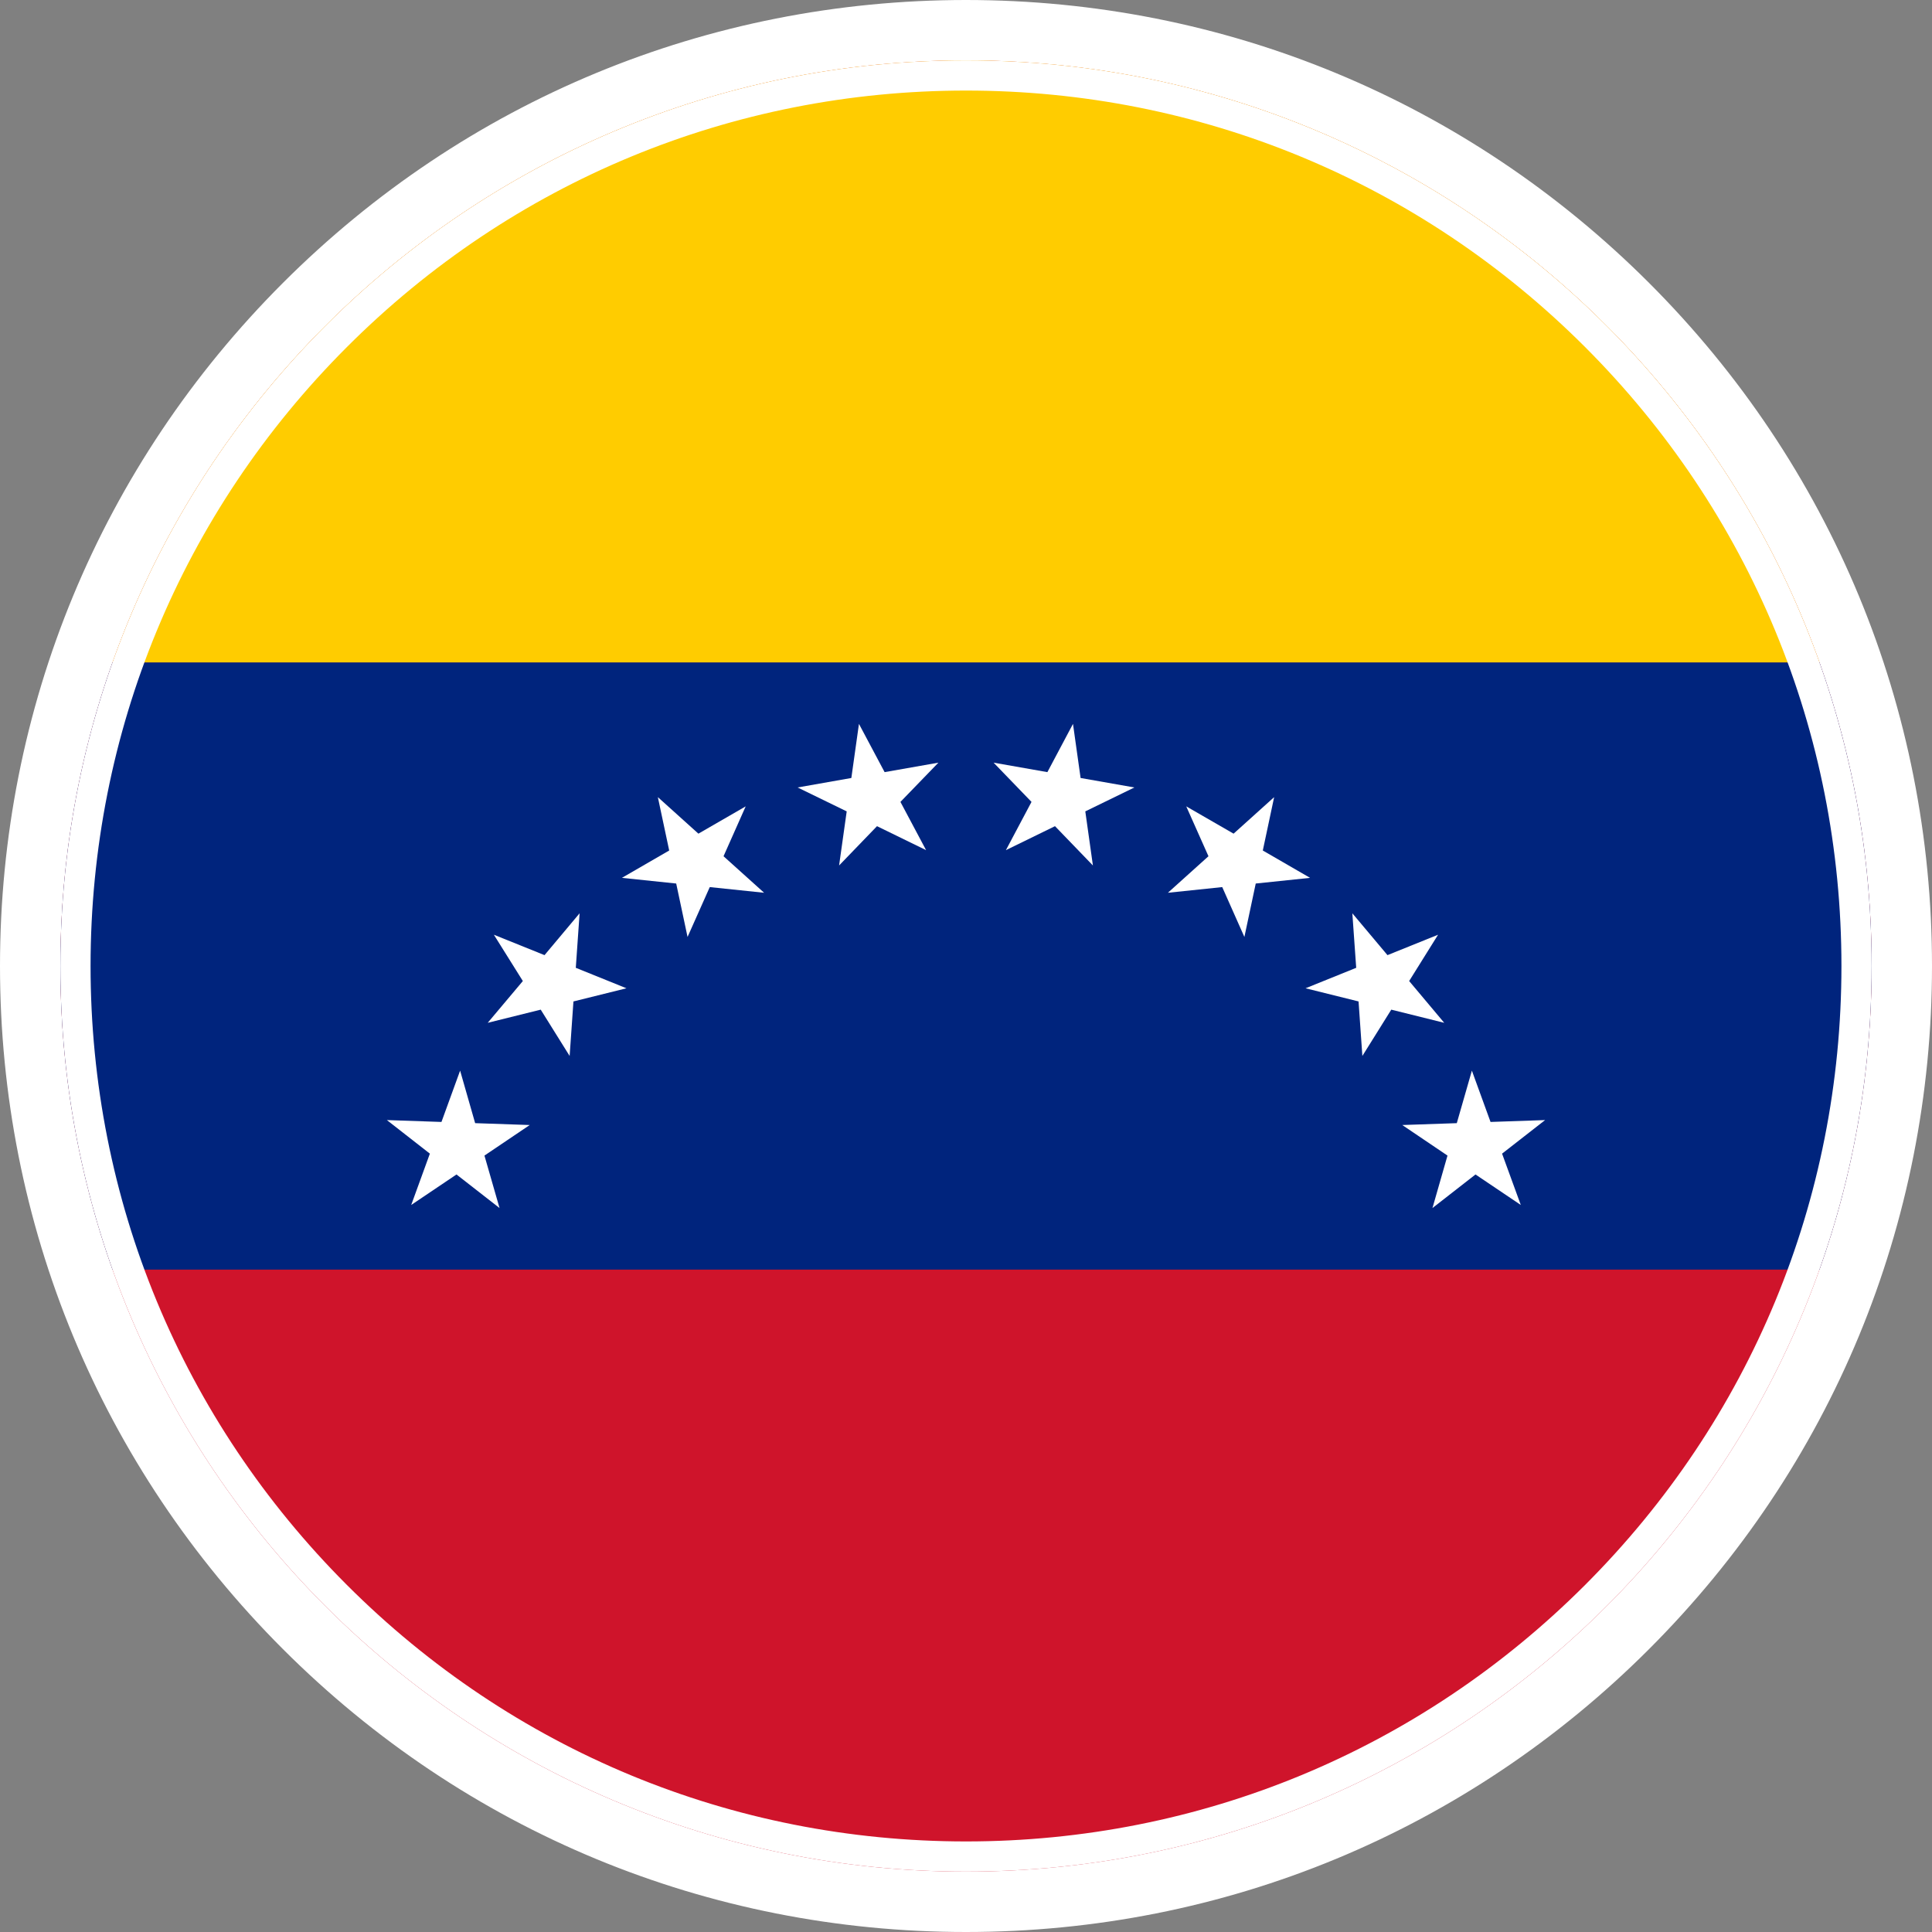 <?xml version="1.0" encoding="UTF-8"?><svg id="Layer_1" xmlns="http://www.w3.org/2000/svg" viewBox="0 0 320 320" width="320" height="320"><rect x="0" y="0" width="320" height="320" fill="#808080" stroke="none"/><defs><style>.cls-1{fill:#fc0;}.cls-2{fill:#cf142b;}.cls-3{fill:#fff;}.cls-4{fill:#00247d;}</style></defs><path class="cls-2" d="M160,315c-85.47,0-155-69.53-155-155S74.53,5,160,5s155,69.53,155,155-69.53,155-155,155Z"/><path class="cls-3" d="M160,10c82.84,0,150,67.16,150,150s-67.16,150-150,150S10,242.84,10,160,77.16,10,160,10M160,0c-42.74,0-82.92,16.64-113.14,46.86C16.64,77.08,0,117.26,0,160s16.64,82.92,46.86,113.14c30.22,30.22,70.4,46.86,113.14,46.86s82.92-16.64,113.14-46.86c30.22-30.22,46.86-70.4,46.86-113.14s-16.64-82.92-46.86-113.14C242.91,16.64,202.74,0,160,0h0Z"/><path class="cls-4" d="M310,160c0,17.64-3.05,34.57-8.64,50.29H18.64c-5.59-15.72-8.64-32.65-8.64-50.29s3.05-34.57,8.64-50.29h282.72c5.6,15.72,8.64,32.65,8.64,50.29Z"/><path class="cls-1" d="M301.36,109.71H18.64C39.32,51.6,94.8,10,160,10s120.68,41.6,141.36,99.71Z"/><polygon class="cls-3" points="178.98 128.86 177.72 119.9 173.48 127.89 164.57 126.32 170.85 132.82 166.61 140.81 174.74 136.84 181.02 143.35 179.76 134.39 187.89 130.43 178.98 128.86"/><polygon class="cls-3" points="207.99 146.34 216.99 145.4 209.16 140.87 211.04 132.03 204.32 138.08 196.48 133.56 200.16 141.82 193.44 147.87 202.44 146.93 206.11 155.19 207.99 146.34"/><polygon class="cls-3" points="230.44 167.23 239.21 169.41 233.4 162.49 238.19 154.82 238.19 154.82 238.19 154.82 238.19 154.82 238.19 154.82 229.81 158.2 223.99 151.27 224.63 160.3 216.24 163.69 225.02 165.87 225.65 174.9 230.44 167.23"/><polygon class="cls-3" points="248.79 191.08 255.92 185.52 246.88 185.83 243.79 177.33 241.29 186.03 232.26 186.34 239.75 191.4 237.26 200.09 244.39 194.53 251.89 199.58 248.79 191.08"/><polygon class="cls-3" points="78.7 186.03 76.21 177.33 73.12 185.83 64.08 185.52 71.2 191.08 68.11 199.58 75.61 194.53 82.74 200.09 80.24 191.4 87.74 186.34 78.7 186.03"/><polygon class="cls-3" points="103.76 163.69 95.37 160.3 96 151.27 90.19 158.2 81.8 154.82 86.6 162.49 80.78 169.41 89.56 167.23 94.35 174.9 94.98 165.87 103.76 163.69 103.76 163.69 103.76 163.69 103.76 163.69 103.76 163.69"/><polygon class="cls-3" points="119.84 141.82 123.51 133.56 115.68 138.08 108.96 132.03 110.84 140.87 103.01 145.4 112 146.34 113.88 155.19 117.56 146.93 126.56 147.87 119.84 141.82"/><polygon class="cls-3" points="146.52 127.89 142.27 119.9 141.01 128.86 132.11 130.43 132.11 130.43 132.11 130.43 132.11 130.43 132.11 130.43 140.24 134.39 138.98 143.35 145.26 136.84 153.39 140.81 149.14 132.82 155.43 126.32 146.52 127.89"/><path class="cls-3" d="M160,15c38.73,0,75.14,15.08,102.53,42.47,27.39,27.39,42.47,63.8,42.47,102.53s-15.08,75.14-42.47,102.53-63.8,42.47-102.53,42.47-75.14-15.08-102.53-42.47c-27.39-27.39-42.47-63.8-42.47-102.53s15.08-75.14,42.47-102.53c27.39-27.39,63.8-42.47,102.53-42.47M160,10C77.16,10,10,77.16,10,160s67.16,150,150,150,150-67.16,150-150S242.84,10,160,10h0Z"/></svg>